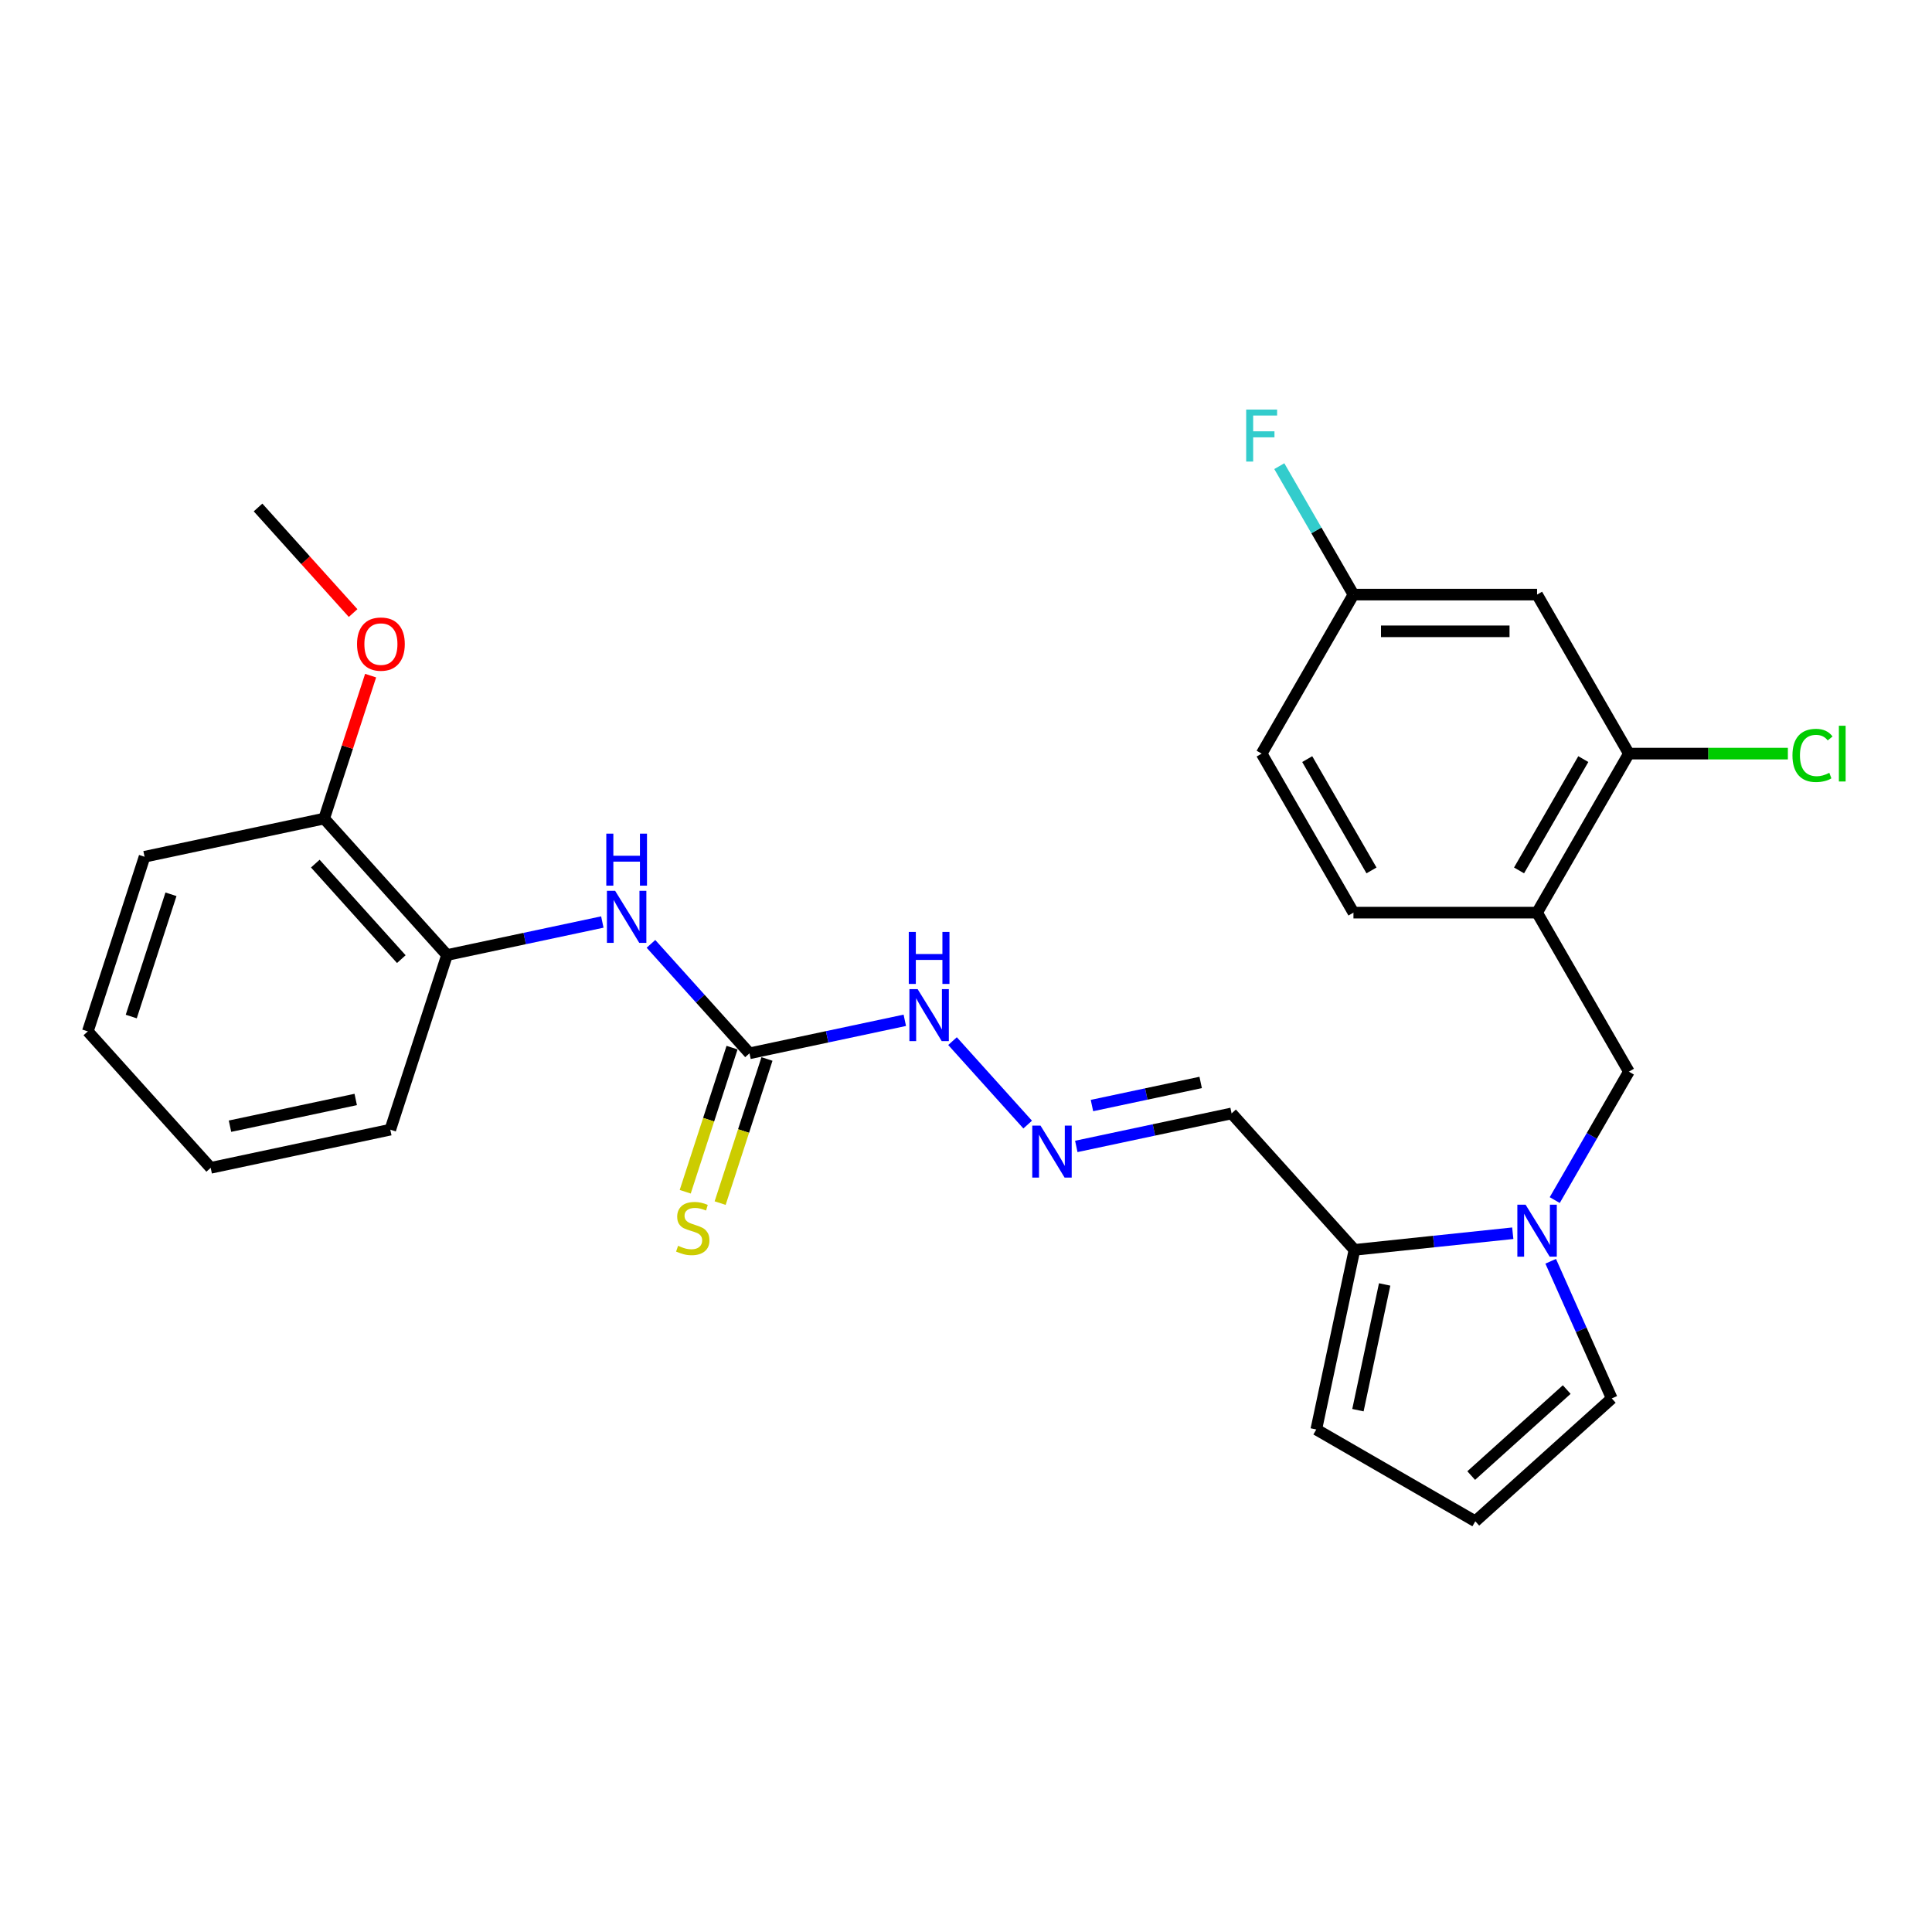 <?xml version='1.0' encoding='iso-8859-1'?>
<svg version='1.1' baseProfile='full'
              xmlns='http://www.w3.org/2000/svg'
                      xmlns:rdkit='http://www.rdkit.org/xml'
                      xmlns:xlink='http://www.w3.org/1999/xlink'
                  xml:space='preserve'
width='1000px' height='1000px' viewBox='0 0 1000 1000'>
<!-- END OF HEADER -->
<rect style='opacity:1.0;fill:#FFFFFF;stroke:none' width='1000' height='1000' x='0' y='0'> </rect>
<path class='bond-0' d='M 783.004,638.318 L 742.035,642.624' style='fill:none;fill-rule:evenodd;stroke:#0000FF;stroke-width:6px;stroke-linecap:butt;stroke-linejoin:miter;stroke-opacity:1' />
<path class='bond-0' d='M 742.035,642.624 L 701.066,646.93' style='fill:none;fill-rule:evenodd;stroke:#000000;stroke-width:6px;stroke-linecap:butt;stroke-linejoin:miter;stroke-opacity:1' />
<path class='bond-3' d='M 804.729,621.162 L 823.919,587.925' style='fill:none;fill-rule:evenodd;stroke:#0000FF;stroke-width:6px;stroke-linecap:butt;stroke-linejoin:miter;stroke-opacity:1' />
<path class='bond-3' d='M 823.919,587.925 L 843.109,554.687' style='fill:none;fill-rule:evenodd;stroke:#000000;stroke-width:6px;stroke-linecap:butt;stroke-linejoin:miter;stroke-opacity:1' />
<path class='bond-10' d='M 802.637,652.83 L 818.441,688.325' style='fill:none;fill-rule:evenodd;stroke:#0000FF;stroke-width:6px;stroke-linecap:butt;stroke-linejoin:miter;stroke-opacity:1' />
<path class='bond-10' d='M 818.441,688.325 L 834.245,723.821' style='fill:none;fill-rule:evenodd;stroke:#000000;stroke-width:6px;stroke-linecap:butt;stroke-linejoin:miter;stroke-opacity:1' />
<path class='bond-9' d='M 701.066,646.93 L 637.471,576.301' style='fill:none;fill-rule:evenodd;stroke:#000000;stroke-width:6px;stroke-linecap:butt;stroke-linejoin:miter;stroke-opacity:1' />
<path class='bond-13' d='M 701.066,646.93 L 681.306,739.896' style='fill:none;fill-rule:evenodd;stroke:#000000;stroke-width:6px;stroke-linecap:butt;stroke-linejoin:miter;stroke-opacity:1' />
<path class='bond-13' d='M 716.695,664.827 L 702.863,729.903' style='fill:none;fill-rule:evenodd;stroke:#000000;stroke-width:6px;stroke-linecap:butt;stroke-linejoin:miter;stroke-opacity:1' />
<path class='bond-1' d='M 387.945,545.191 L 428.136,536.648' style='fill:none;fill-rule:evenodd;stroke:#000000;stroke-width:6px;stroke-linecap:butt;stroke-linejoin:miter;stroke-opacity:1' />
<path class='bond-1' d='M 428.136,536.648 L 468.327,528.106' style='fill:none;fill-rule:evenodd;stroke:#0000FF;stroke-width:6px;stroke-linecap:butt;stroke-linejoin:miter;stroke-opacity:1' />
<path class='bond-4' d='M 387.945,545.191 L 362.439,516.864' style='fill:none;fill-rule:evenodd;stroke:#000000;stroke-width:6px;stroke-linecap:butt;stroke-linejoin:miter;stroke-opacity:1' />
<path class='bond-4' d='M 362.439,516.864 L 336.933,488.537' style='fill:none;fill-rule:evenodd;stroke:#0000FF;stroke-width:6px;stroke-linecap:butt;stroke-linejoin:miter;stroke-opacity:1' />
<path class='bond-11' d='M 378.906,542.254 L 366.788,579.551' style='fill:none;fill-rule:evenodd;stroke:#000000;stroke-width:6px;stroke-linecap:butt;stroke-linejoin:miter;stroke-opacity:1' />
<path class='bond-11' d='M 366.788,579.551 L 354.669,616.849' style='fill:none;fill-rule:evenodd;stroke:#CCCC00;stroke-width:6px;stroke-linecap:butt;stroke-linejoin:miter;stroke-opacity:1' />
<path class='bond-11' d='M 396.984,548.128 L 384.866,585.425' style='fill:none;fill-rule:evenodd;stroke:#000000;stroke-width:6px;stroke-linecap:butt;stroke-linejoin:miter;stroke-opacity:1' />
<path class='bond-11' d='M 384.866,585.425 L 372.747,622.723' style='fill:none;fill-rule:evenodd;stroke:#CCCC00;stroke-width:6px;stroke-linecap:butt;stroke-linejoin:miter;stroke-opacity:1' />
<path class='bond-2' d='M 795.588,472.378 L 843.109,554.687' style='fill:none;fill-rule:evenodd;stroke:#000000;stroke-width:6px;stroke-linecap:butt;stroke-linejoin:miter;stroke-opacity:1' />
<path class='bond-5' d='M 795.588,472.378 L 843.109,390.07' style='fill:none;fill-rule:evenodd;stroke:#000000;stroke-width:6px;stroke-linecap:butt;stroke-linejoin:miter;stroke-opacity:1' />
<path class='bond-5' d='M 786.254,450.528 L 819.519,392.912' style='fill:none;fill-rule:evenodd;stroke:#000000;stroke-width:6px;stroke-linecap:butt;stroke-linejoin:miter;stroke-opacity:1' />
<path class='bond-15' d='M 795.588,472.378 L 700.546,472.378' style='fill:none;fill-rule:evenodd;stroke:#000000;stroke-width:6px;stroke-linecap:butt;stroke-linejoin:miter;stroke-opacity:1' />
<path class='bond-7' d='M 311.766,477.236 L 271.575,485.779' style='fill:none;fill-rule:evenodd;stroke:#0000FF;stroke-width:6px;stroke-linecap:butt;stroke-linejoin:miter;stroke-opacity:1' />
<path class='bond-7' d='M 271.575,485.779 L 231.385,494.322' style='fill:none;fill-rule:evenodd;stroke:#000000;stroke-width:6px;stroke-linecap:butt;stroke-linejoin:miter;stroke-opacity:1' />
<path class='bond-8' d='M 843.109,390.07 L 795.588,307.761' style='fill:none;fill-rule:evenodd;stroke:#000000;stroke-width:6px;stroke-linecap:butt;stroke-linejoin:miter;stroke-opacity:1' />
<path class='bond-18' d='M 843.109,390.07 L 884.252,390.07' style='fill:none;fill-rule:evenodd;stroke:#000000;stroke-width:6px;stroke-linecap:butt;stroke-linejoin:miter;stroke-opacity:1' />
<path class='bond-18' d='M 884.252,390.07 L 925.396,390.07' style='fill:none;fill-rule:evenodd;stroke:#00CC00;stroke-width:6px;stroke-linecap:butt;stroke-linejoin:miter;stroke-opacity:1' />
<path class='bond-6' d='M 557.089,593.386 L 597.28,584.843' style='fill:none;fill-rule:evenodd;stroke:#0000FF;stroke-width:6px;stroke-linecap:butt;stroke-linejoin:miter;stroke-opacity:1' />
<path class='bond-6' d='M 597.28,584.843 L 637.471,576.301' style='fill:none;fill-rule:evenodd;stroke:#000000;stroke-width:6px;stroke-linecap:butt;stroke-linejoin:miter;stroke-opacity:1' />
<path class='bond-6' d='M 565.195,572.23 L 593.328,566.25' style='fill:none;fill-rule:evenodd;stroke:#0000FF;stroke-width:6px;stroke-linecap:butt;stroke-linejoin:miter;stroke-opacity:1' />
<path class='bond-6' d='M 593.328,566.25 L 621.462,560.27' style='fill:none;fill-rule:evenodd;stroke:#000000;stroke-width:6px;stroke-linecap:butt;stroke-linejoin:miter;stroke-opacity:1' />
<path class='bond-14' d='M 531.922,582.085 L 493.024,538.884' style='fill:none;fill-rule:evenodd;stroke:#0000FF;stroke-width:6px;stroke-linecap:butt;stroke-linejoin:miter;stroke-opacity:1' />
<path class='bond-16' d='M 231.385,494.322 L 167.789,423.692' style='fill:none;fill-rule:evenodd;stroke:#000000;stroke-width:6px;stroke-linecap:butt;stroke-linejoin:miter;stroke-opacity:1' />
<path class='bond-16' d='M 207.719,496.446 L 163.203,447.005' style='fill:none;fill-rule:evenodd;stroke:#000000;stroke-width:6px;stroke-linecap:butt;stroke-linejoin:miter;stroke-opacity:1' />
<path class='bond-22' d='M 231.385,494.322 L 202.015,584.712' style='fill:none;fill-rule:evenodd;stroke:#000000;stroke-width:6px;stroke-linecap:butt;stroke-linejoin:miter;stroke-opacity:1' />
<path class='bond-28' d='M 795.588,307.761 L 700.546,307.761' style='fill:none;fill-rule:evenodd;stroke:#000000;stroke-width:6px;stroke-linecap:butt;stroke-linejoin:miter;stroke-opacity:1' />
<path class='bond-28' d='M 781.331,326.769 L 714.802,326.769' style='fill:none;fill-rule:evenodd;stroke:#000000;stroke-width:6px;stroke-linecap:butt;stroke-linejoin:miter;stroke-opacity:1' />
<path class='bond-12' d='M 834.245,723.821 L 763.615,787.417' style='fill:none;fill-rule:evenodd;stroke:#000000;stroke-width:6px;stroke-linecap:butt;stroke-linejoin:miter;stroke-opacity:1' />
<path class='bond-12' d='M 810.931,719.234 L 761.49,763.751' style='fill:none;fill-rule:evenodd;stroke:#000000;stroke-width:6px;stroke-linecap:butt;stroke-linejoin:miter;stroke-opacity:1' />
<path class='bond-27' d='M 763.615,787.417 L 681.306,739.896' style='fill:none;fill-rule:evenodd;stroke:#000000;stroke-width:6px;stroke-linecap:butt;stroke-linejoin:miter;stroke-opacity:1' />
<path class='bond-19' d='M 700.546,472.378 L 653.025,390.07' style='fill:none;fill-rule:evenodd;stroke:#000000;stroke-width:6px;stroke-linecap:butt;stroke-linejoin:miter;stroke-opacity:1' />
<path class='bond-19' d='M 709.879,450.528 L 676.615,392.912' style='fill:none;fill-rule:evenodd;stroke:#000000;stroke-width:6px;stroke-linecap:butt;stroke-linejoin:miter;stroke-opacity:1' />
<path class='bond-21' d='M 167.789,423.692 L 179.809,386.699' style='fill:none;fill-rule:evenodd;stroke:#000000;stroke-width:6px;stroke-linecap:butt;stroke-linejoin:miter;stroke-opacity:1' />
<path class='bond-21' d='M 179.809,386.699 L 191.829,349.706' style='fill:none;fill-rule:evenodd;stroke:#FF0000;stroke-width:6px;stroke-linecap:butt;stroke-linejoin:miter;stroke-opacity:1' />
<path class='bond-23' d='M 167.789,423.692 L 74.824,443.452' style='fill:none;fill-rule:evenodd;stroke:#000000;stroke-width:6px;stroke-linecap:butt;stroke-linejoin:miter;stroke-opacity:1' />
<path class='bond-17' d='M 700.546,307.761 L 653.025,390.07' style='fill:none;fill-rule:evenodd;stroke:#000000;stroke-width:6px;stroke-linecap:butt;stroke-linejoin:miter;stroke-opacity:1' />
<path class='bond-20' d='M 700.546,307.761 L 681.356,274.523' style='fill:none;fill-rule:evenodd;stroke:#000000;stroke-width:6px;stroke-linecap:butt;stroke-linejoin:miter;stroke-opacity:1' />
<path class='bond-20' d='M 681.356,274.523 L 662.167,241.286' style='fill:none;fill-rule:evenodd;stroke:#33CCCC;stroke-width:6px;stroke-linecap:butt;stroke-linejoin:miter;stroke-opacity:1' />
<path class='bond-24' d='M 182.765,317.315 L 158.164,289.993' style='fill:none;fill-rule:evenodd;stroke:#FF0000;stroke-width:6px;stroke-linecap:butt;stroke-linejoin:miter;stroke-opacity:1' />
<path class='bond-24' d='M 158.164,289.993 L 133.563,262.671' style='fill:none;fill-rule:evenodd;stroke:#000000;stroke-width:6px;stroke-linecap:butt;stroke-linejoin:miter;stroke-opacity:1' />
<path class='bond-25' d='M 202.015,584.712 L 109.05,604.472' style='fill:none;fill-rule:evenodd;stroke:#000000;stroke-width:6px;stroke-linecap:butt;stroke-linejoin:miter;stroke-opacity:1' />
<path class='bond-25' d='M 184.118,569.083 L 119.043,582.915' style='fill:none;fill-rule:evenodd;stroke:#000000;stroke-width:6px;stroke-linecap:butt;stroke-linejoin:miter;stroke-opacity:1' />
<path class='bond-29' d='M 74.824,443.452 L 45.455,533.842' style='fill:none;fill-rule:evenodd;stroke:#000000;stroke-width:6px;stroke-linecap:butt;stroke-linejoin:miter;stroke-opacity:1' />
<path class='bond-29' d='M 88.497,462.884 L 67.938,526.158' style='fill:none;fill-rule:evenodd;stroke:#000000;stroke-width:6px;stroke-linecap:butt;stroke-linejoin:miter;stroke-opacity:1' />
<path class='bond-26' d='M 109.05,604.472 L 45.455,533.842' style='fill:none;fill-rule:evenodd;stroke:#000000;stroke-width:6px;stroke-linecap:butt;stroke-linejoin:miter;stroke-opacity:1' />
<path  class='atom-0' d='M 789.638 623.538
L 798.458 637.794
Q 799.332 639.201, 800.739 641.748
Q 802.146 644.295, 802.222 644.447
L 802.222 623.538
L 805.795 623.538
L 805.795 650.454
L 802.108 650.454
L 792.641 634.867
Q 791.539 633.042, 790.36 630.951
Q 789.22 628.86, 788.878 628.214
L 788.878 650.454
L 785.38 650.454
L 785.38 623.538
L 789.638 623.538
' fill='#0000FF'/>
<path  class='atom-5' d='M 318.4 461.103
L 327.22 475.36
Q 328.094 476.766, 329.501 479.313
Q 330.908 481.861, 330.984 482.013
L 330.984 461.103
L 334.557 461.103
L 334.557 488.019
L 330.87 488.019
L 321.403 472.432
Q 320.301 470.608, 319.122 468.517
Q 317.982 466.426, 317.64 465.779
L 317.64 488.019
L 314.142 488.019
L 314.142 461.103
L 318.4 461.103
' fill='#0000FF'/>
<path  class='atom-5' d='M 313.819 431.496
L 317.469 431.496
L 317.469 442.939
L 331.231 442.939
L 331.231 431.496
L 334.88 431.496
L 334.88 458.412
L 331.231 458.412
L 331.231 445.98
L 317.469 445.98
L 317.469 458.412
L 313.819 458.412
L 313.819 431.496
' fill='#0000FF'/>
<path  class='atom-7' d='M 538.556 582.603
L 547.376 596.859
Q 548.25 598.266, 549.657 600.813
Q 551.064 603.36, 551.14 603.512
L 551.14 582.603
L 554.713 582.603
L 554.713 609.519
L 551.026 609.519
L 541.56 593.932
Q 540.457 592.107, 539.279 590.016
Q 538.138 587.925, 537.796 587.279
L 537.796 609.519
L 534.298 609.519
L 534.298 582.603
L 538.556 582.603
' fill='#0000FF'/>
<path  class='atom-12' d='M 350.972 644.82
Q 351.276 644.934, 352.531 645.466
Q 353.786 645.998, 355.154 646.34
Q 356.561 646.644, 357.929 646.644
Q 360.477 646.644, 361.959 645.428
Q 363.442 644.173, 363.442 642.006
Q 363.442 640.524, 362.682 639.611
Q 361.959 638.699, 360.819 638.205
Q 359.678 637.71, 357.777 637.14
Q 355.382 636.418, 353.938 635.734
Q 352.531 635.049, 351.505 633.605
Q 350.516 632.16, 350.516 629.727
Q 350.516 626.343, 352.797 624.253
Q 355.116 622.162, 359.678 622.162
Q 362.796 622.162, 366.331 623.644
L 365.457 626.572
Q 362.225 625.241, 359.792 625.241
Q 357.169 625.241, 355.724 626.343
Q 354.28 627.408, 354.318 629.271
Q 354.318 630.715, 355.04 631.59
Q 355.8 632.464, 356.865 632.958
Q 357.967 633.453, 359.792 634.023
Q 362.225 634.783, 363.67 635.544
Q 365.115 636.304, 366.141 637.863
Q 367.205 639.383, 367.205 642.006
Q 367.205 645.732, 364.696 647.747
Q 362.225 649.724, 358.081 649.724
Q 355.686 649.724, 353.862 649.192
Q 352.075 648.697, 349.946 647.823
L 350.972 644.82
' fill='#CCCC00'/>
<path  class='atom-15' d='M 474.961 511.973
L 483.781 526.229
Q 484.655 527.636, 486.062 530.183
Q 487.468 532.73, 487.544 532.882
L 487.544 511.973
L 491.118 511.973
L 491.118 538.889
L 487.43 538.889
L 477.964 523.302
Q 476.862 521.477, 475.683 519.386
Q 474.543 517.295, 474.2 516.649
L 474.2 538.889
L 470.703 538.889
L 470.703 511.973
L 474.961 511.973
' fill='#0000FF'/>
<path  class='atom-15' d='M 470.38 482.365
L 474.029 482.365
L 474.029 493.809
L 487.791 493.809
L 487.791 482.365
L 491.441 482.365
L 491.441 509.281
L 487.791 509.281
L 487.791 496.85
L 474.029 496.85
L 474.029 509.281
L 470.38 509.281
L 470.38 482.365
' fill='#0000FF'/>
<path  class='atom-19' d='M 927.772 391.001
Q 927.772 384.31, 930.889 380.813
Q 934.045 377.277, 940.014 377.277
Q 945.564 377.277, 948.529 381.193
L 946.02 383.246
Q 943.853 380.394, 940.014 380.394
Q 935.946 380.394, 933.779 383.132
Q 931.65 385.831, 931.65 391.001
Q 931.65 396.323, 933.855 399.061
Q 936.098 401.798, 940.432 401.798
Q 943.397 401.798, 946.857 400.011
L 947.921 402.862
Q 946.514 403.775, 944.385 404.307
Q 942.257 404.839, 939.899 404.839
Q 934.045 404.839, 930.889 401.266
Q 927.772 397.692, 927.772 391.001
' fill='#00CC00'/>
<path  class='atom-19' d='M 951.799 375.642
L 955.296 375.642
L 955.296 404.497
L 951.799 404.497
L 951.799 375.642
' fill='#00CC00'/>
<path  class='atom-21' d='M 645.022 211.994
L 661.027 211.994
L 661.027 215.073
L 648.634 215.073
L 648.634 223.247
L 659.659 223.247
L 659.659 226.364
L 648.634 226.364
L 648.634 238.91
L 645.022 238.91
L 645.022 211.994
' fill='#33CCCC'/>
<path  class='atom-22' d='M 184.803 333.377
Q 184.803 326.915, 187.997 323.303
Q 191.19 319.691, 197.159 319.691
Q 203.127 319.691, 206.321 323.303
Q 209.514 326.915, 209.514 333.377
Q 209.514 339.916, 206.283 343.642
Q 203.051 347.33, 197.159 347.33
Q 191.228 347.33, 187.997 343.642
Q 184.803 339.954, 184.803 333.377
M 197.159 344.288
Q 201.265 344.288, 203.47 341.551
Q 205.713 338.776, 205.713 333.377
Q 205.713 328.093, 203.47 325.432
Q 201.265 322.733, 197.159 322.733
Q 193.053 322.733, 190.81 325.394
Q 188.605 328.055, 188.605 333.377
Q 188.605 338.814, 190.81 341.551
Q 193.053 344.288, 197.159 344.288
' fill='#FF0000'/>
</svg>
